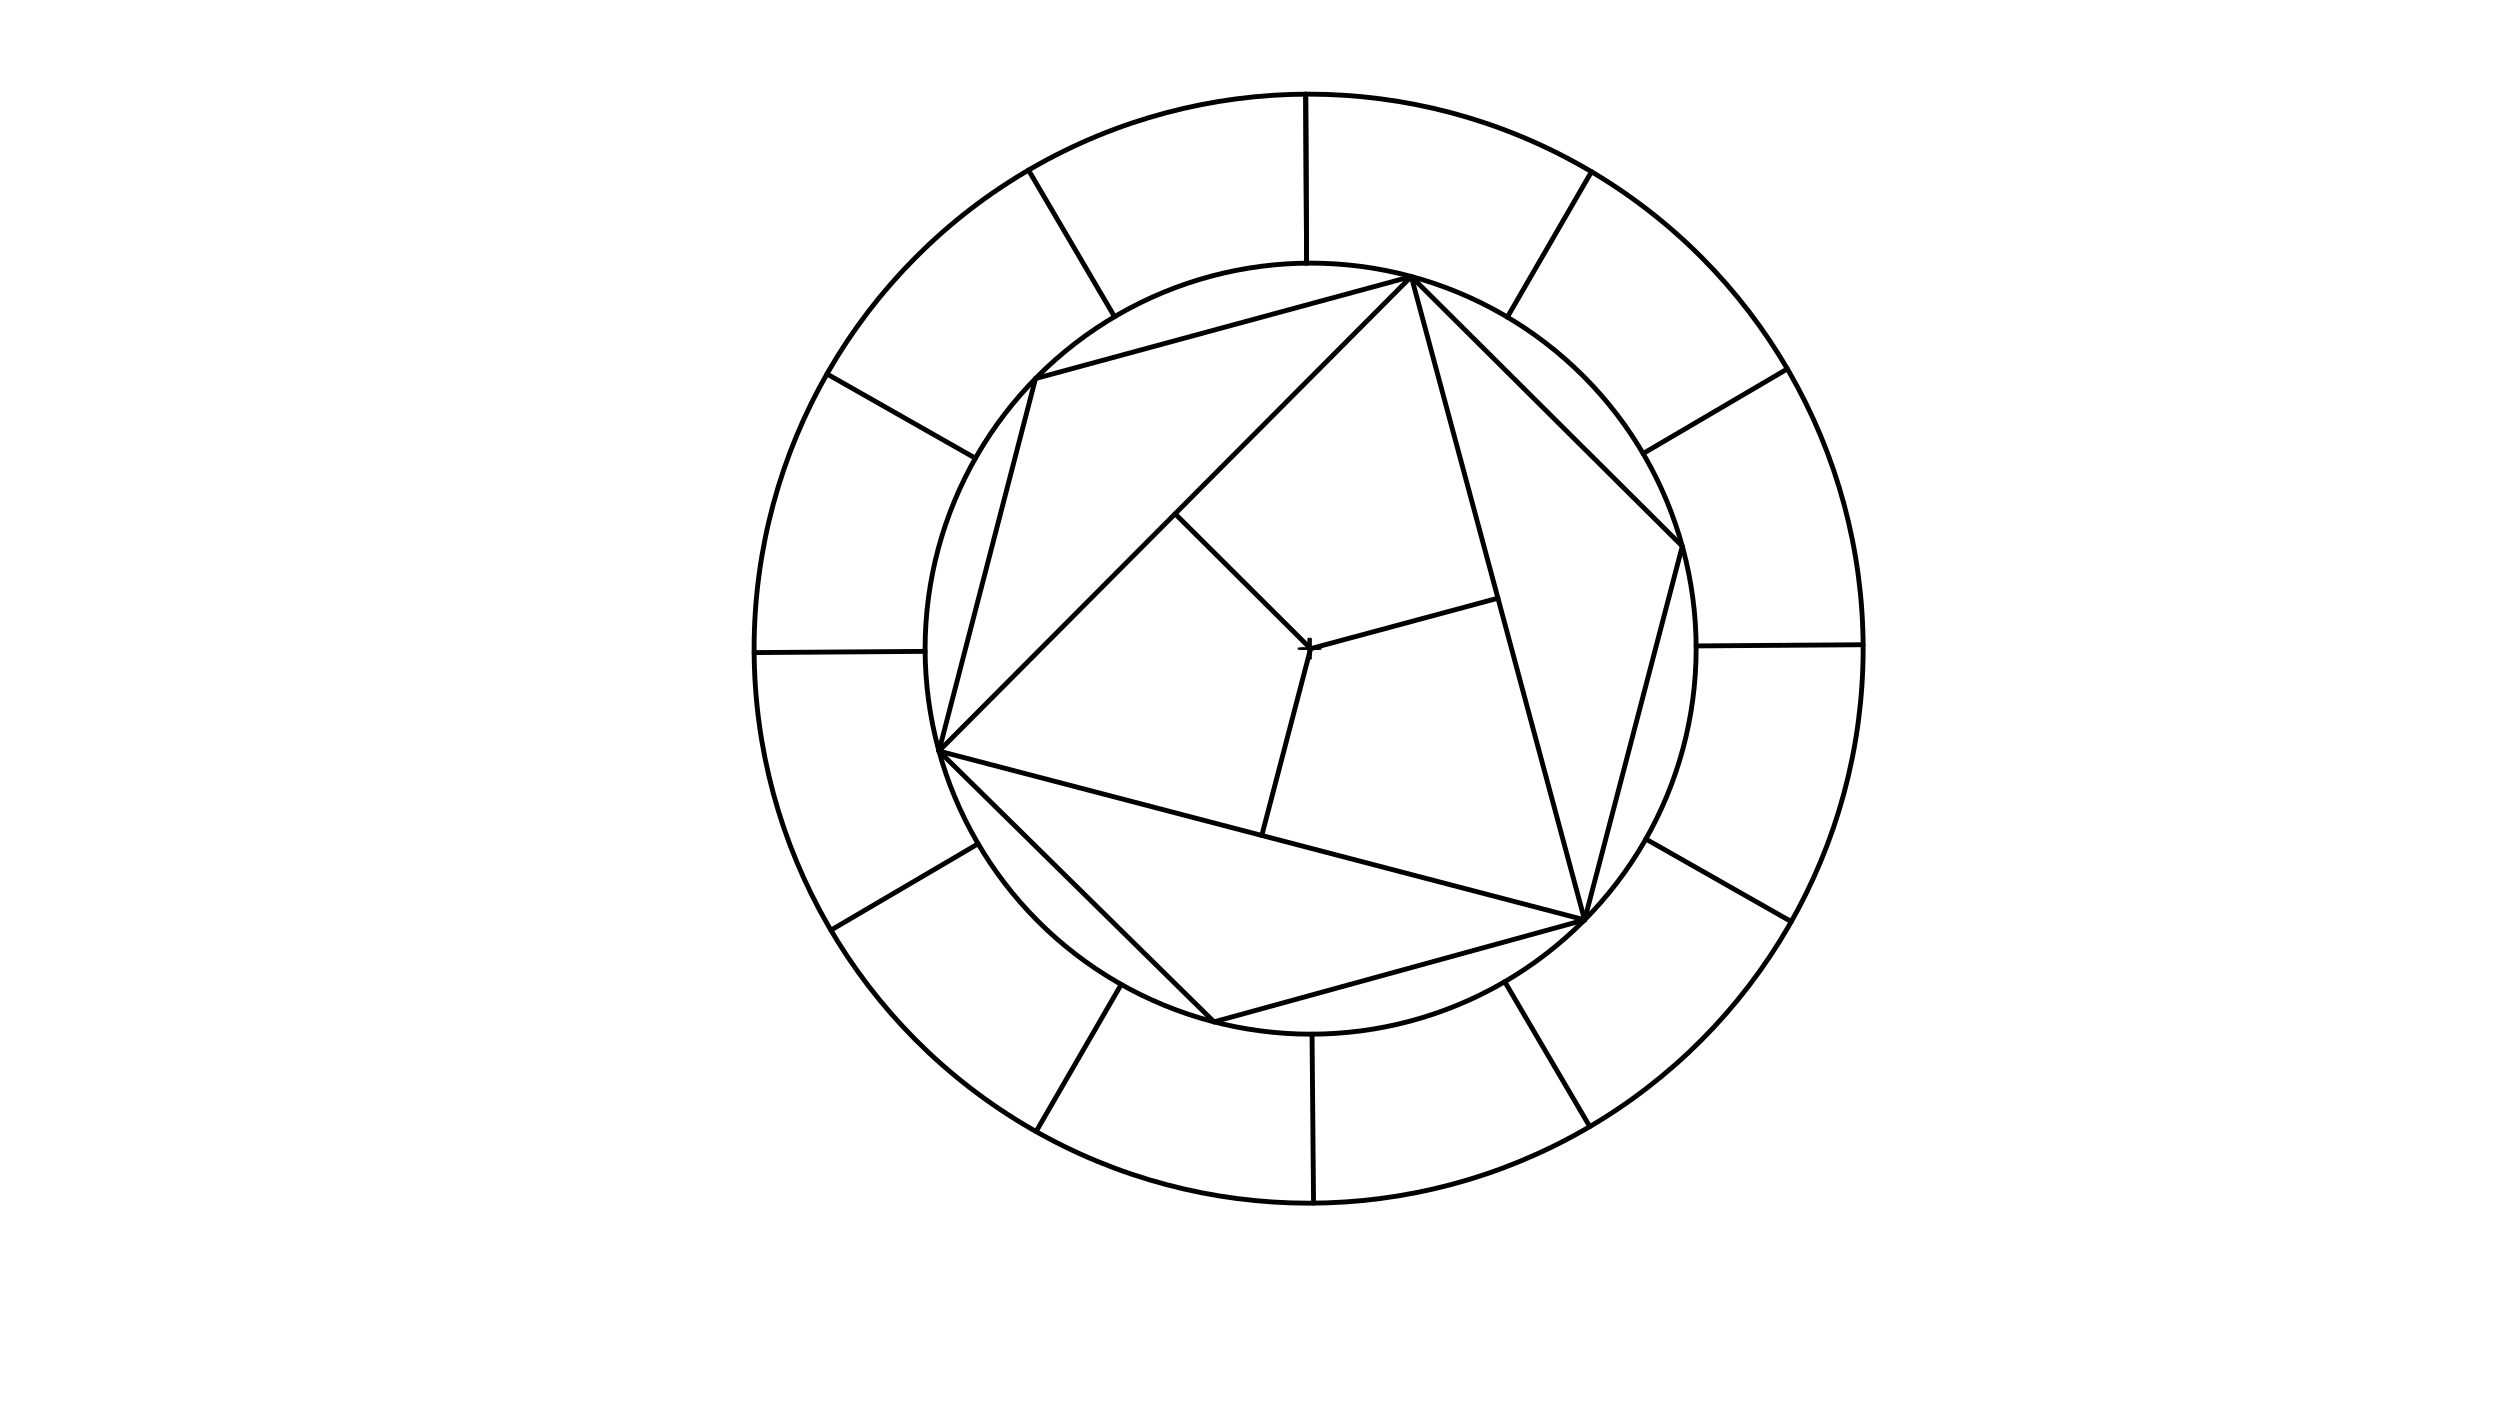 <svg xmlns="http://www.w3.org/2000/svg" class="svg--1it" height="100%" preserveAspectRatio="xMidYMid meet" viewBox="0 0 1023.307 575.433" width="100%"><defs><marker id="marker-arrow" markerHeight="16" markerUnits="userSpaceOnUse" markerWidth="24" orient="auto-start-reverse" refX="24" refY="4" viewBox="0 0 24 8"><path d="M 0 0 L 24 4 L 0 8 z" stroke="inherit"></path></marker></defs><g class="aux-layer--1FB"></g><g class="main-layer--3Vd"><g class="element--2qn"><g class="center--1s5"><line x1="531.65" y1="265.512" x2="539.65" y2="265.512" stroke="#000000" stroke-width="1" stroke-linecap="round"></line><line x1="535.65" y1="261.512" x2="535.65" y2="269.512" stroke="#000000" stroke-width="1" stroke-linecap="round"></line><circle class="hit--230" cx="535.65" cy="265.512" r="4" stroke="none" fill="transparent"></circle></g><circle cx="535.65" cy="265.512" fill="none" r="226.976" stroke="#000000" stroke-dasharray="none" stroke-width="2"></circle></g><g class="element--2qn"><g class="center--1s5"><line x1="532.469" y1="265.507" x2="540.469" y2="265.507" stroke="#000000" stroke-width="1" stroke-linecap="round"></line><line x1="536.469" y1="261.507" x2="536.469" y2="269.507" stroke="#000000" stroke-width="1" stroke-linecap="round"></line><circle class="hit--230" cx="536.469" cy="265.507" r="4" stroke="none" fill="transparent"></circle></g><circle cx="536.469" cy="265.507" fill="none" r="157.804" stroke="#000000" stroke-dasharray="none" stroke-width="2"></circle></g><g class="element--2qn"><line stroke="#000000" stroke-dasharray="none" stroke-linecap="round" stroke-width="2" x1="534.453" x2="534.818" y1="38.54" y2="107.712"></line></g><g class="element--2qn"><line stroke="#000000" stroke-dasharray="none" stroke-linecap="round" stroke-width="2" x1="651.433" x2="616.999" y1="70.289" y2="129.798"></line></g><g class="element--2qn"><line stroke="#000000" stroke-dasharray="none" stroke-linecap="round" stroke-width="2" x1="731.616" x2="672.569" y1="150.99" y2="185.64"></line></g><g class="element--2qn"><line stroke="#000000" stroke-dasharray="none" stroke-linecap="round" stroke-width="2" x1="762.62" x2="694.269" y1="263.906" y2="264.39"></line></g><g class="element--2qn"><line stroke="#000000" stroke-dasharray="none" stroke-linecap="round" stroke-width="2" x1="733.217" x2="673.686" y1="377.25" y2="343.44"></line></g><g class="element--2qn"><line stroke="#000000" stroke-dasharray="none" stroke-linecap="round" stroke-width="2" x1="650.738" x2="615.936" y1="461.147" y2="401.841"></line></g><g class="element--2qn"><line stroke="#000000" stroke-dasharray="none" stroke-linecap="round" stroke-width="2" x1="537.666" x2="537.051" y1="492.479" y2="423.309"></line></g><g class="element--2qn"><line stroke="#000000" stroke-dasharray="none" stroke-linecap="round" stroke-width="2" x1="424.091" x2="458.941" y1="463.18" y2="402.953"></line></g><g class="element--2qn"><line stroke="#000000" stroke-dasharray="none" stroke-linecap="round" stroke-width="2" x1="340.099" x2="400.369" y1="380.742" y2="345.374"></line></g><g class="element--2qn"><line stroke="#000000" stroke-dasharray="none" stroke-linecap="round" stroke-width="2" x1="308.68" x2="378.669" y1="267.119" y2="266.623"></line></g><g class="element--2qn"><line stroke="#000000" stroke-dasharray="none" stroke-linecap="round" stroke-width="2" x1="338.487" x2="399.252" y1="153.062" y2="187.574"></line></g><g class="element--2qn"><line stroke="#000000" stroke-dasharray="none" stroke-linecap="round" stroke-width="2" x1="420.987" x2="456.203" y1="69.629" y2="129.641"></line></g><g class="element--2qn"><line stroke="#000000" stroke-dasharray="none" stroke-linecap="round" stroke-width="2" x1="534.453" x2="534.818" y1="38.541" y2="107.712"></line></g><g class="element--2qn"><line stroke="#000000" stroke-dasharray="none" stroke-linecap="round" stroke-width="2" x1="577.673" x2="423.869" y1="113.177" y2="154.948"></line></g><g class="element--2qn"><line stroke="#000000" stroke-dasharray="none" stroke-linecap="round" stroke-width="2" x1="423.869" x2="384.335" y1="154.948" y2="307.427"></line></g><g class="element--2qn"><line stroke="#000000" stroke-dasharray="none" stroke-linecap="round" stroke-width="2" x1="384.335" x2="496.912" y1="307.427" y2="418.272"></line></g><g class="element--2qn"><line stroke="#000000" stroke-dasharray="none" stroke-linecap="round" stroke-width="2" x1="496.912" x2="648.61" y1="418.272" y2="376.531"></line></g><g class="element--2qn"><line stroke="#000000" stroke-dasharray="none" stroke-linecap="round" stroke-width="2" x1="648.61" x2="688.603" y1="376.531" y2="223.586"></line></g><g class="element--2qn"><line stroke="#000000" stroke-dasharray="none" stroke-linecap="round" stroke-width="2" x1="688.603" x2="577.673" y1="223.586" y2="113.177"></line></g><g class="element--2qn"><line stroke="#000000" stroke-dasharray="none" stroke-linecap="round" stroke-width="2" x1="577.673" x2="384.335" y1="113.177" y2="307.427"></line></g><g class="element--2qn"><line stroke="#000000" stroke-dasharray="none" stroke-linecap="round" stroke-width="2" x1="384.335" x2="648.61" y1="307.427" y2="376.531"></line></g><g class="element--2qn"><line stroke="#000000" stroke-dasharray="none" stroke-linecap="round" stroke-width="2" x1="648.61" x2="577.673" y1="376.531" y2="113.177"></line></g><g class="element--2qn"><line stroke="#000000" stroke-dasharray="none" stroke-linecap="round" stroke-width="2" x1="536.469" x2="481.004" y1="265.507" y2="210.302"></line></g><g class="element--2qn"><line stroke="#000000" stroke-dasharray="none" stroke-linecap="round" stroke-width="2" x1="536.469" x2="613.141" y1="265.507" y2="244.854"></line></g><g class="element--2qn"><line stroke="#000000" stroke-dasharray="none" stroke-linecap="round" stroke-width="2" x1="536.469" x2="516.472" y1="265.507" y2="341.979"></line></g></g><g class="snaps-layer--2PT"></g><g class="temp-layer--rAP"></g></svg>